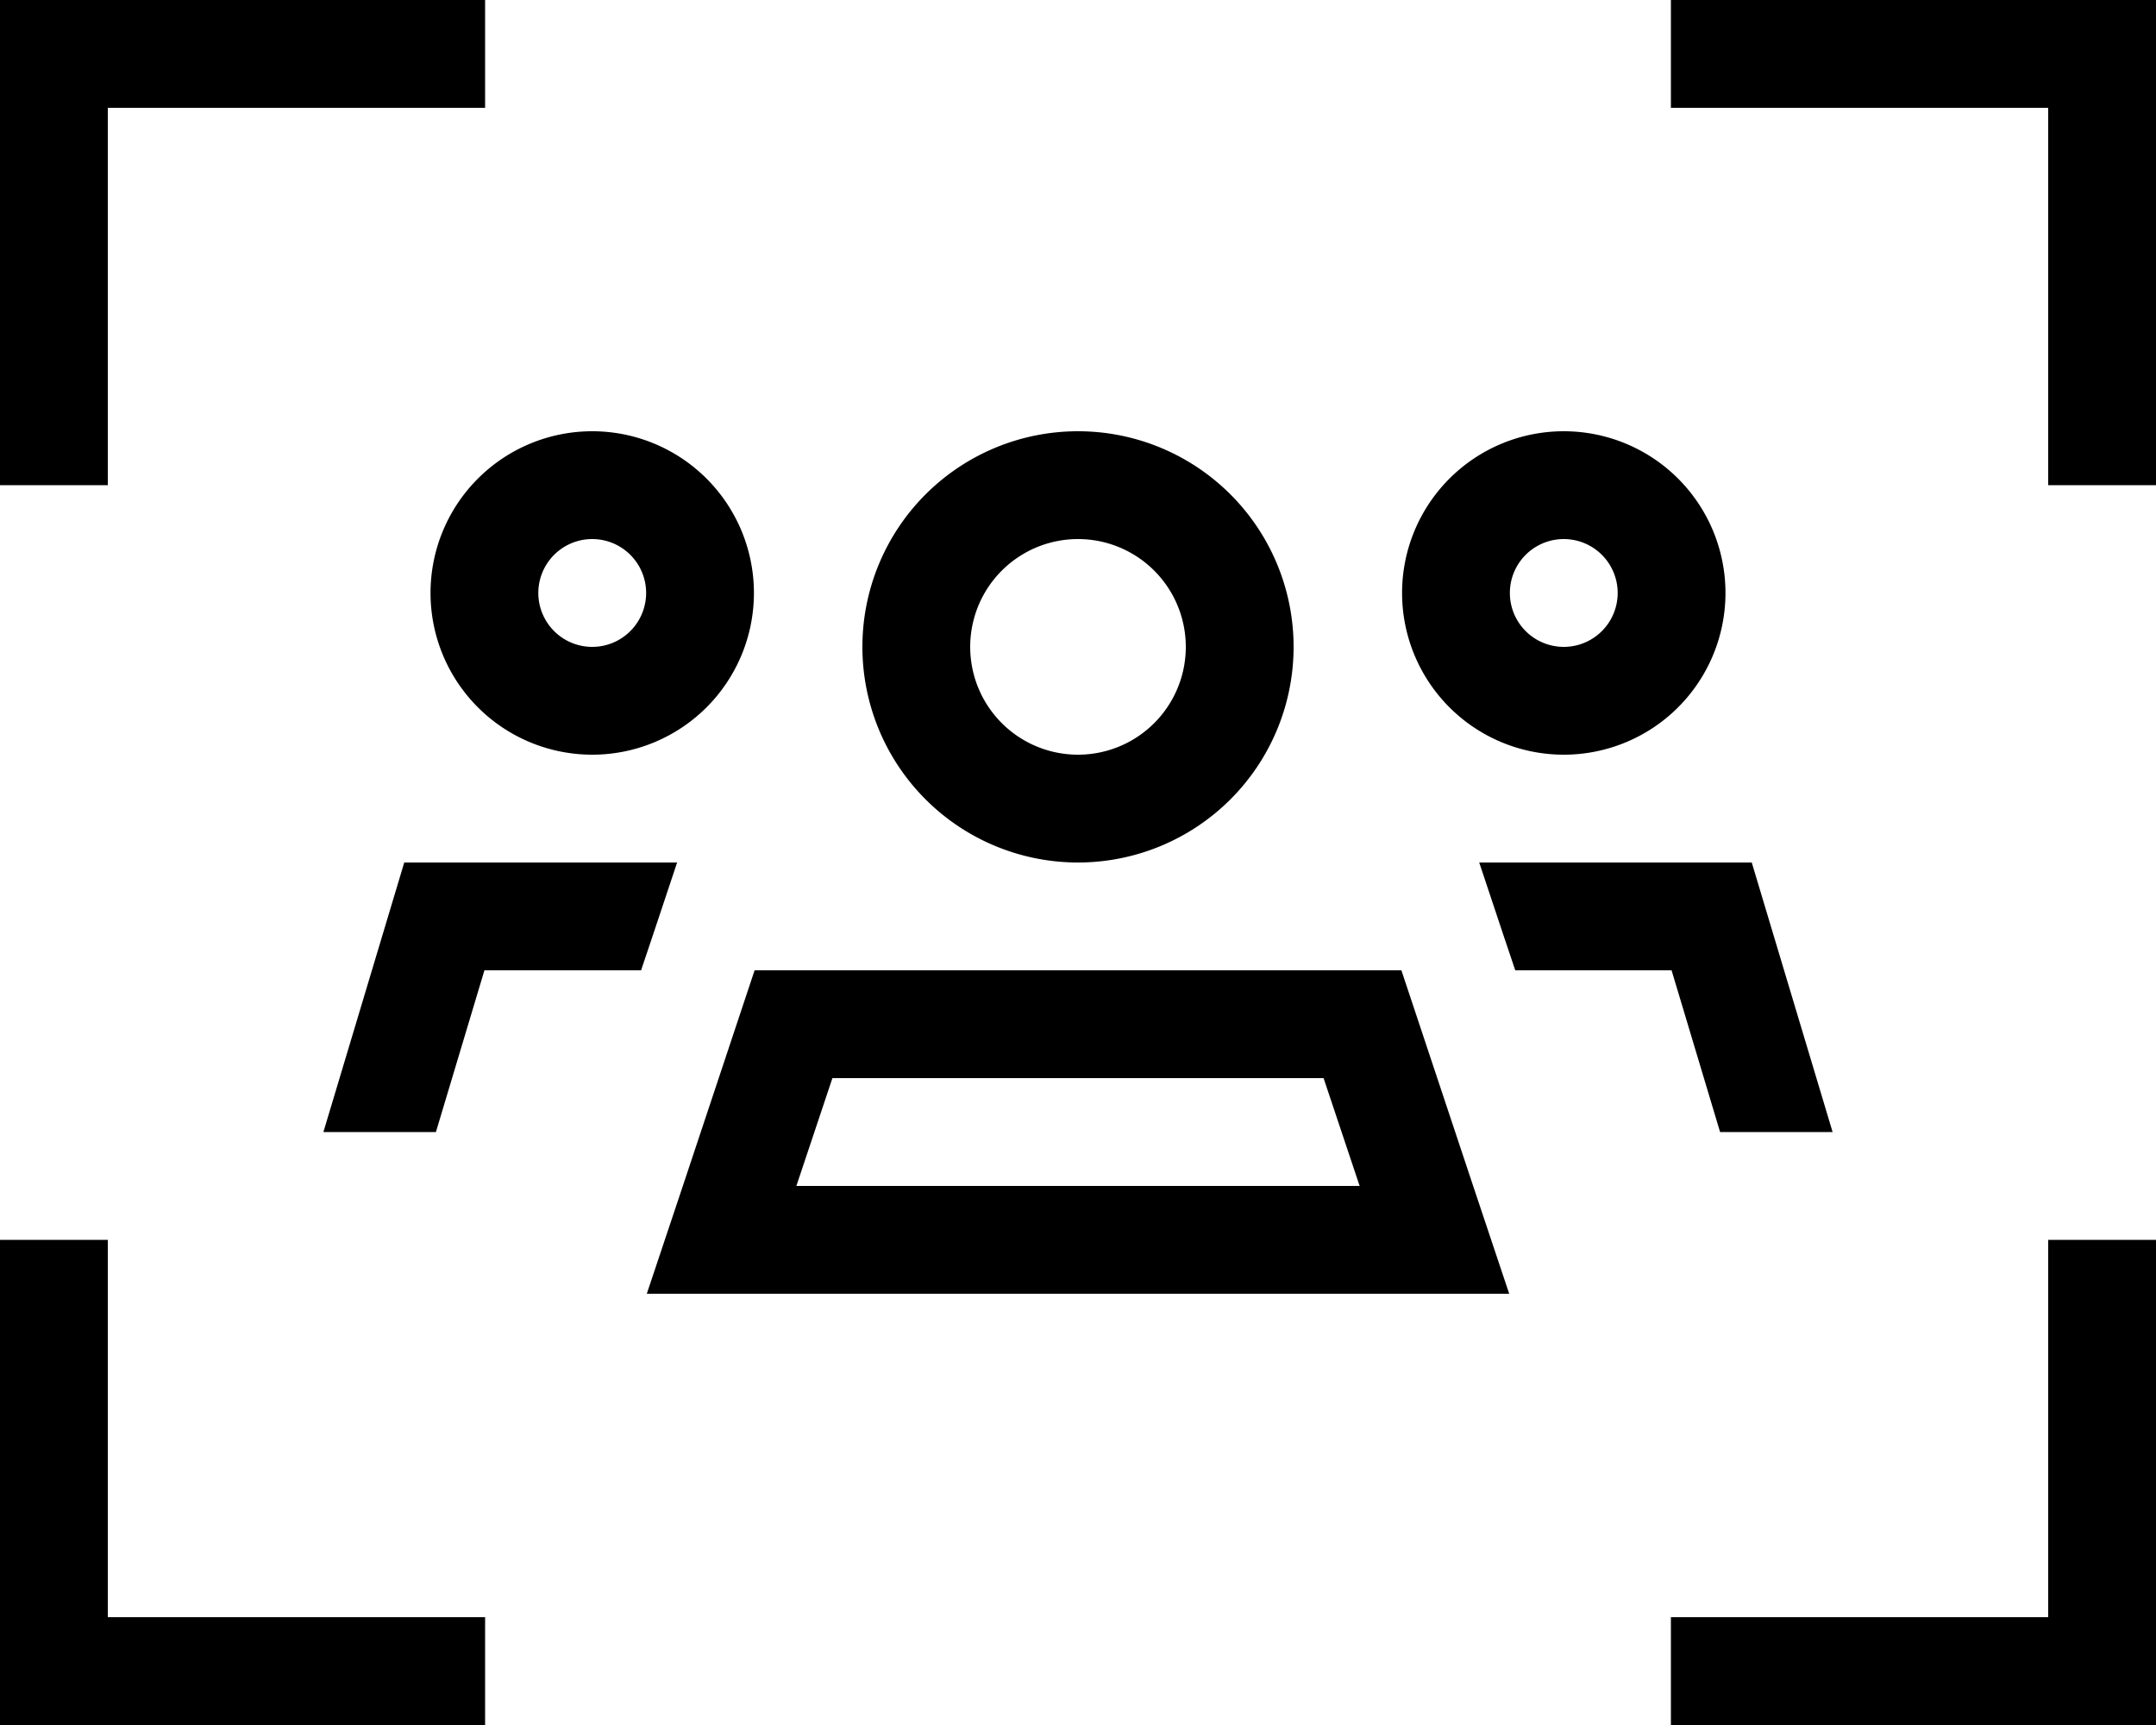<svg xmlns="http://www.w3.org/2000/svg" viewBox="0 0 640 512"><!--! Font Awesome Pro 6.5.2 by @fontawesome - https://fontawesome.com License - https://fontawesome.com/license (Commercial License) Copyright 2024 Fonticons, Inc. --><path d="M0 0V16 128v16H32V128 32h96 16V0H128 16 0zM640 0H624 512 496V32h16 96v96 16h32V128 16 0zM16 512H128h16V480H128 32V384 368H0v16V496v16H16zm624 0V496 384 368H608v16 96H512 496v32h16H624h16zM159.8 176a16 16 0 1 1 32 0 16 16 0 1 1 -32 0zm64 0a48 48 0 1 0 -96 0 48 48 0 1 0 96 0zM288 192a32 32 0 1 1 64 0 32 32 0 1 1 -64 0zm96 0a64 64 0 1 0 -128 0 64 64 0 1 0 128 0zm80.2-32a16 16 0 1 1 0 32 16 16 0 1 1 0-32zm0 64a48 48 0 1 0 0-96 48 48 0 1 0 0 96zM129.4 336l14.4-48h46.5l3.4-10.1 7.3-21.9H120L96 336h33.4zm366.8-48l14.4 48H544l-24-80H439.1l7.3 21.9 3.4 10.1h46.5zM224 288l-21.3 64L192 384h33.7H414.3 448l-10.7-32L416 288H224zm23.1 32H392.9l10.7 32H236.4l10.7-32z"/></svg>